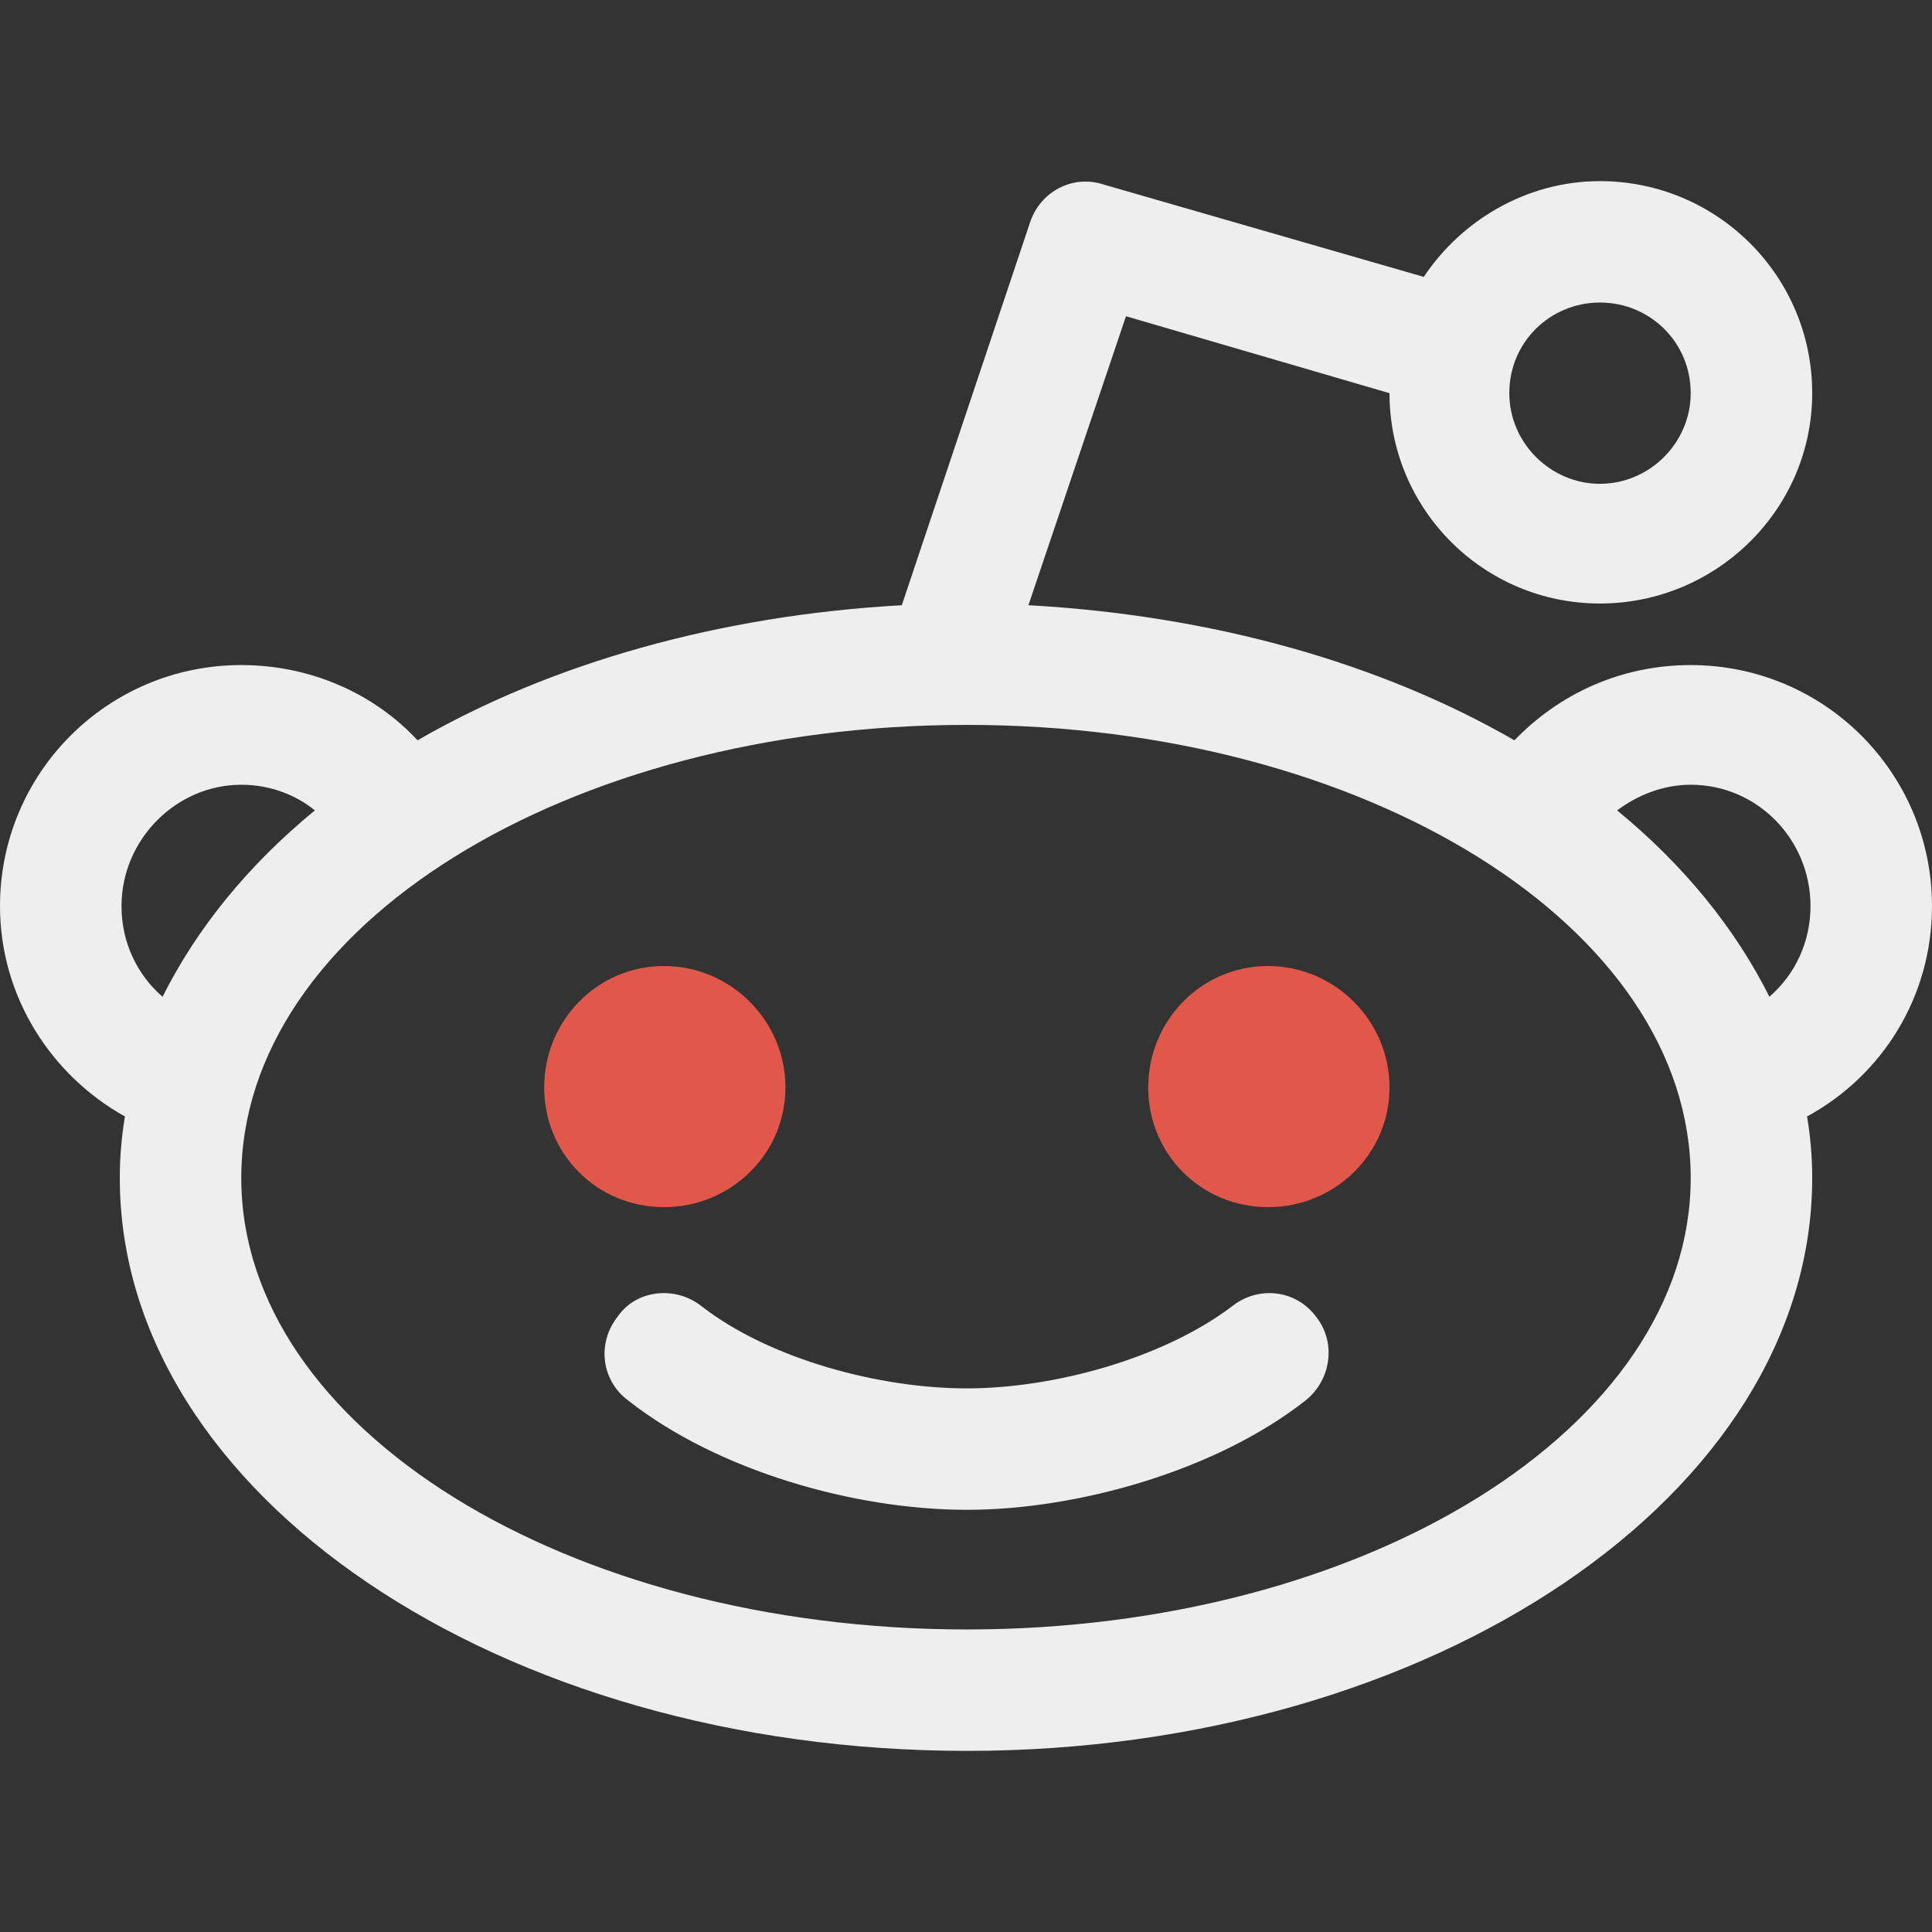 <?xml version="1.0" ?>
<!DOCTYPE svg  PUBLIC '-//W3C//DTD SVG 1.1//EN'  'http://www.w3.org/Graphics/SVG/1.1/DTD/svg11.dtd'>
<svg enable-background="new 0 0 512 512" height="512px" id="Layer_1" version="1.1" viewBox="0 0 512 512" width="512px" xml:space="preserve" xmlns="http://www.w3.org/2000/svg" xmlns:xlink="http://www.w3.org/1999/xlink">
  <rect x="0" y="0" width="512" height="512" fill="#333333" stroke="none"/>
  <g>
    <path clip-rule="evenodd" d="M175.958,256.004c17.686,0,32.192,14.503,32.192,32.176   c0,17.672-14.506,31.724-32.192,31.724c-17.693,0-31.747-14.052-31.747-31.724C144.211,270.507,158.265,256.004,175.958,256.004   L175.958,256.004z M336.034,256.004c-17.686,0-31.746,14.503-31.746,32.176c0,17.672,14.061,31.724,31.746,31.724   c17.687,0,32.2-14.052,32.2-31.724C368.234,270.507,353.721,256.004,336.034,256.004L336.034,256.004z" fill="#E1584B" fill-rule="evenodd"/>
    <path d="M166.428,371.109c-7.249-5.448-8.163-15.408-2.719-22.215c4.992-7.245,15.421-8.15,22.225-2.717   c18.139,14.05,47.159,21.762,70.297,21.762c22.67,0,51.698-7.712,70.29-21.762c6.796-5.434,16.779-4.528,22.216,2.717   c5.438,6.807,4.078,16.767-2.719,22.215c-23.591,18.578-60.321,29.007-89.787,29.007   C226.296,400.116,190.011,389.688,166.428,371.109L166.428,371.109z M401.34,196.187c-35.371-20.389-79.819-33.081-128.799-35.797   l25.857-76.584l69.836,20.389c0,30.818,24.95,55.742,55.775,55.742c30.84,0,56.244-24.924,56.244-55.742   C480.254,72.924,454.85,48,424.01,48c-19.498,0-36.73,10.429-46.698,25.377l-84.804-24.464c-8.171-2.724-16.779,1.811-19.514,9.968   L238.99,160.389c-48.526,2.716-92.967,15.409-128.338,35.797c-11.342-12.231-28.114-19.936-46.714-19.936   C28.567,176.251,0,204.796,0,240.142c0,24.011,13.601,44.869,33.106,55.734c-0.906,5.449-1.359,10.882-1.359,16.315   C31.747,396.025,132.416,464,256.23,464c123.347,0,224.023-67.975,224.023-151.809c0-5.434-0.453-10.866-1.359-16.315   C498.846,285.011,512,264.153,512,240.142c0-35.346-28.575-63.891-63.946-63.891C429.462,176.251,413.136,183.956,401.34,196.187   L401.34,196.187z M256.23,192.105c105.661,0,191.823,53.478,191.823,120.086c0,66.162-86.162,119.633-191.823,119.633   c-106.129,0-192.292-53.471-192.292-119.633C63.938,245.583,150.102,192.105,256.23,192.105L256.23,192.105z M468.911,264.153   c-9.062-18.118-22.67-34.885-40.355-49.389c5.438-4.074,12.233-6.798,19.498-6.798c17.686,0,31.747,14.503,31.747,32.176   C479.801,249.658,475.707,258.268,468.911,264.153L468.911,264.153z M83.444,214.765c-17.686,14.504-31.293,31.271-40.363,49.389   c-6.804-5.886-10.881-14.496-10.881-24.011c0-17.672,14.506-32.176,31.738-32.176C71.649,207.966,78.453,210.69,83.444,214.765   L83.444,214.765z M424.01,128.213c-13.14,0-24.029-10.874-24.029-24.019c0-13.598,10.89-24.019,24.029-24.019   c13.154,0,24.044,10.421,24.044,24.019C448.054,117.34,437.164,128.213,424.01,128.213L424.01,128.213z" fill="#eeeeee"/>
  </g>
</svg>
